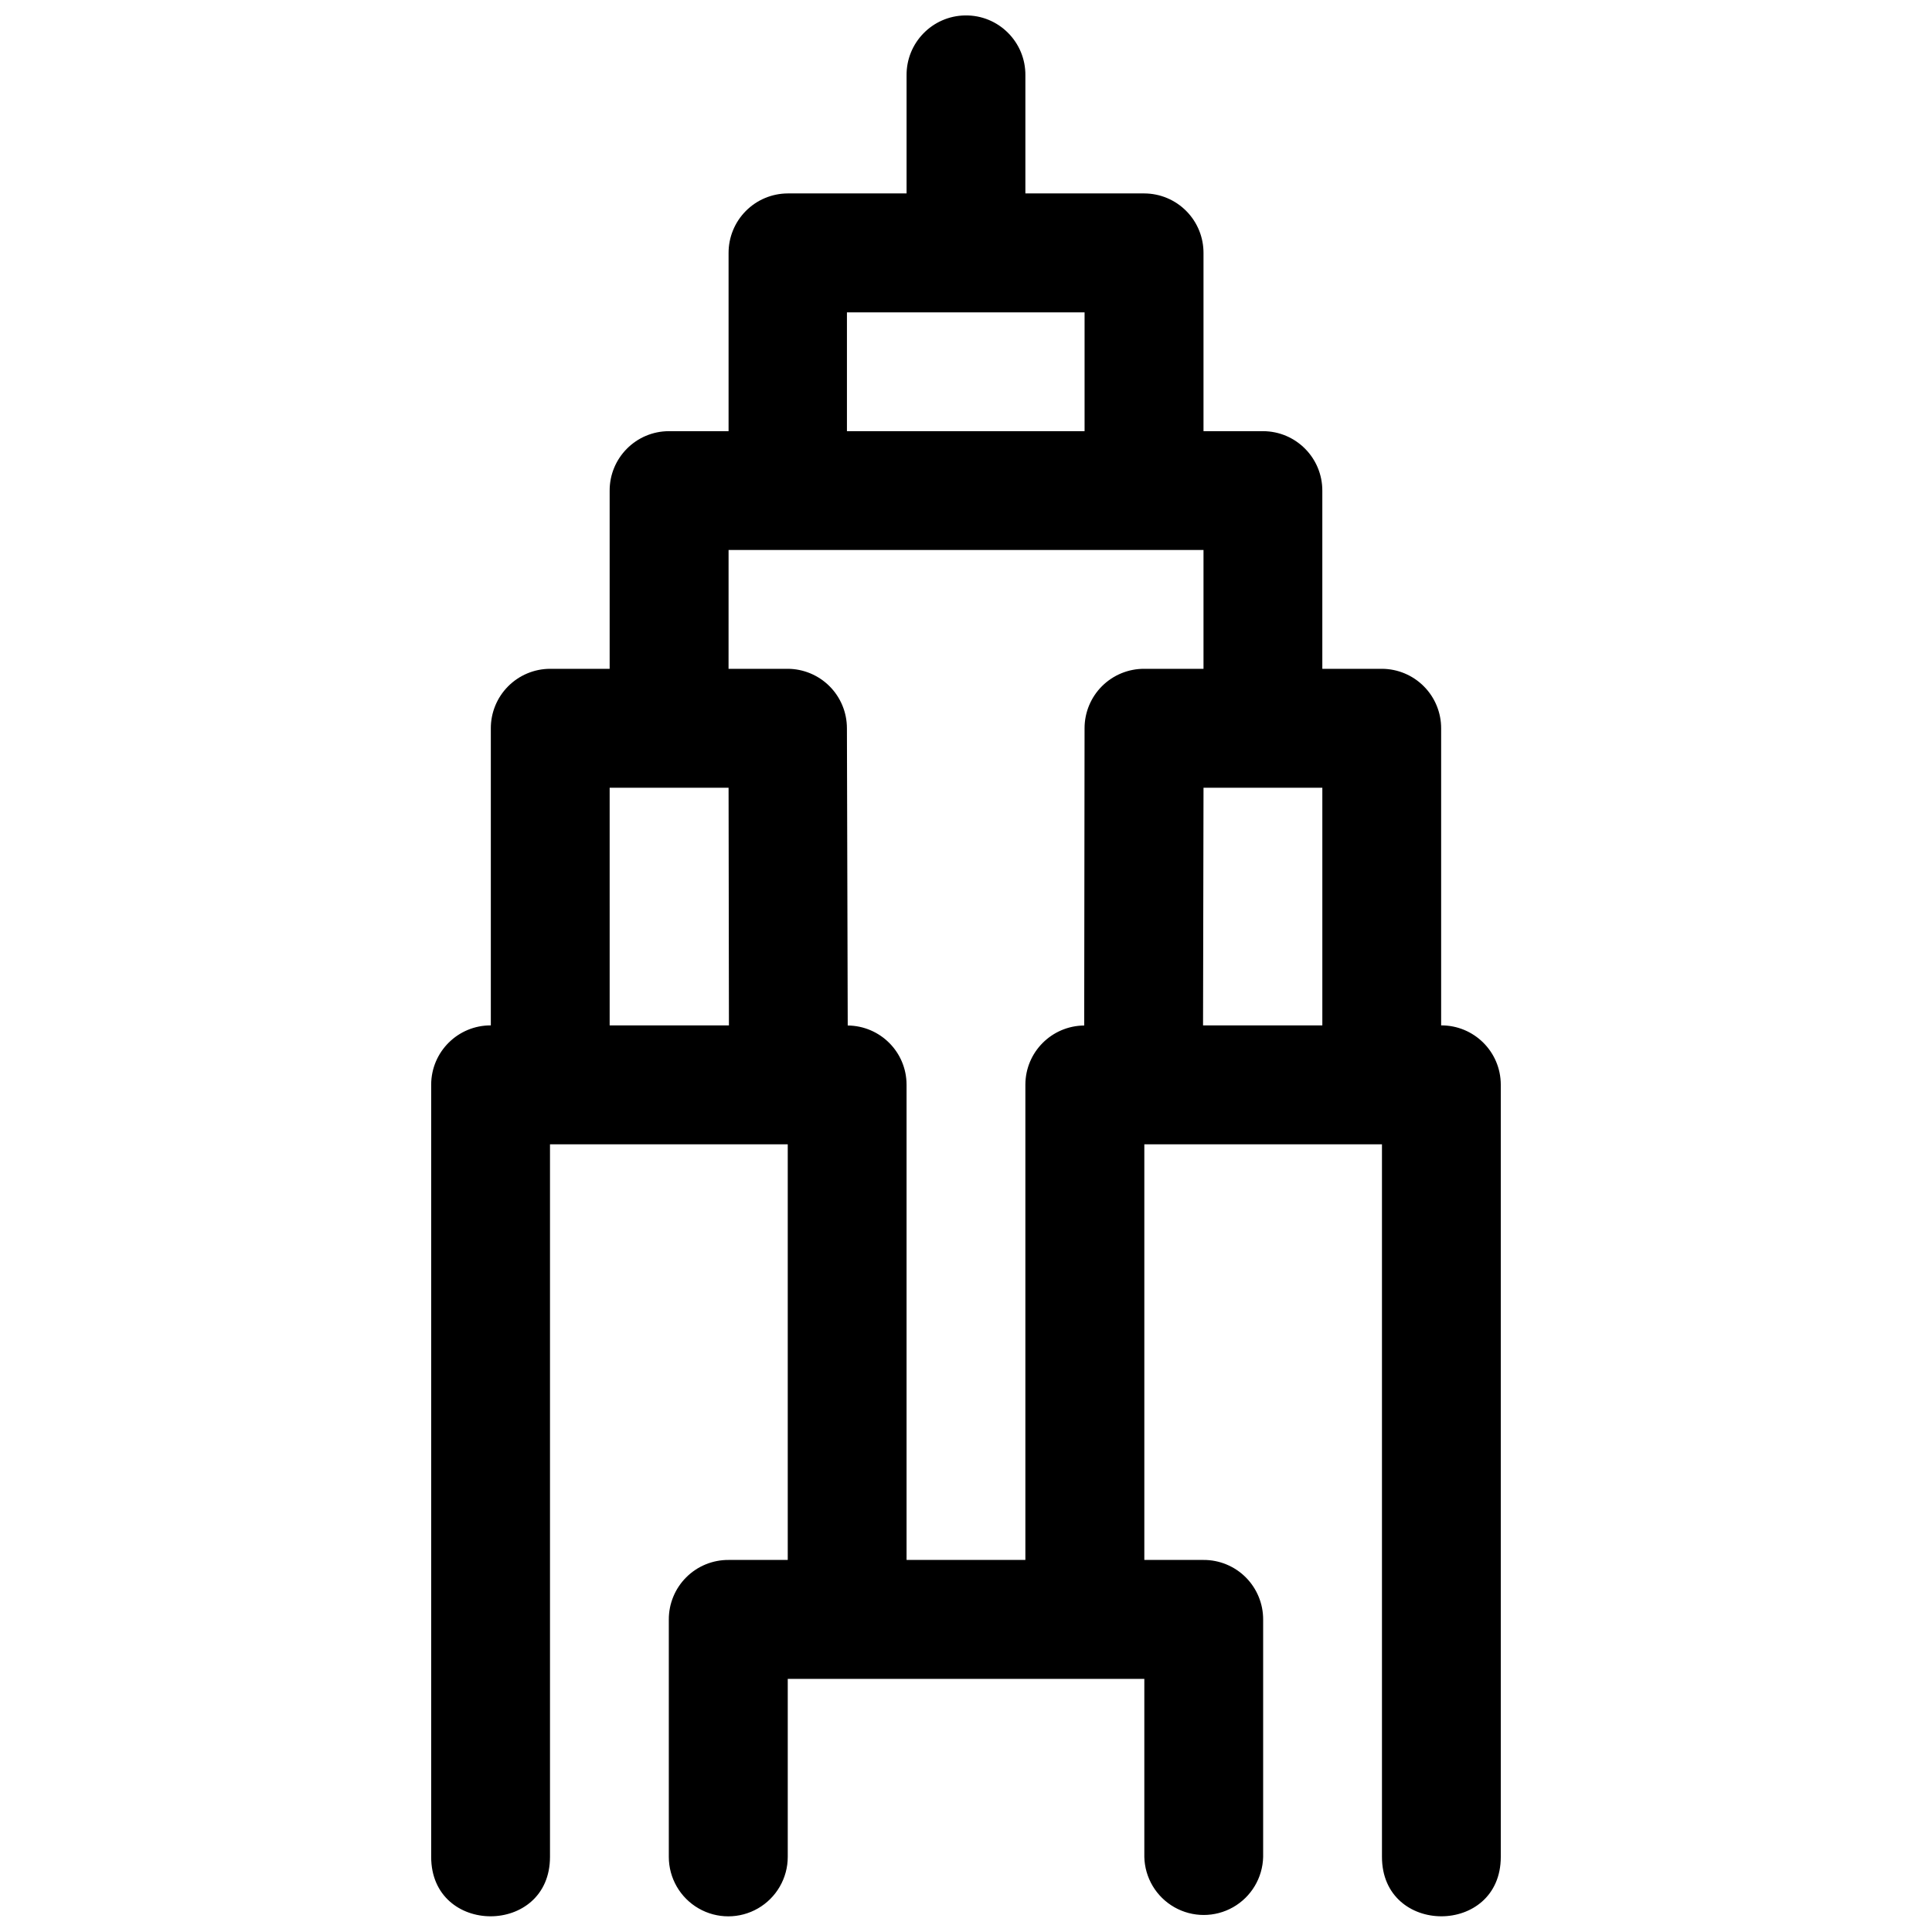 <?xml version="1.0" encoding="UTF-8"?>
<!-- Uploaded to: SVG Repo, www.svgrepo.com, Generator: SVG Repo Mixer Tools -->
<svg width="800px" height="800px" version="1.1" viewBox="144 144 512 512" xmlns="http://www.w3.org/2000/svg">
 <defs>
  <clipPath id="a">
   <path d="m258 148.09h284v503.81h-284z"/>
  </clipPath>
 </defs>
 <g clip-path="url(#a)">
  <path d="m399.72 148.09c-8.656 0.156-15.57 7.273-15.469 15.93v31.242h-31.488c-4.18 0.016-8.184 1.691-11.125 4.664-2.941 2.969-4.582 6.988-4.559 11.172v47.168h-15.836c-8.699 0.031-15.719 7.109-15.68 15.809v47.168h-15.809c-4.18 0.016-8.184 1.695-11.125 4.668-2.941 2.969-4.582 6.988-4.555 11.168v78.66c-8.699-0.035-15.777 6.984-15.809 15.684v204.67c0 20.996 31.488 20.996 31.488 0v-188.84h63.008v110.15h-15.684c-4.207-0.027-8.25 1.633-11.223 4.609-2.977 2.973-4.637 7.016-4.613 11.227v62.852c0 5.629 3.004 10.832 7.883 13.648 4.875 2.816 10.883 2.816 15.758 0s7.879-8.02 7.879-13.648v-47.172h94.496v47.172c0.121 5.543 3.148 10.609 7.973 13.348 4.82 2.734 10.723 2.734 15.543 0 4.82-2.738 7.848-7.805 7.973-13.348v-62.852c0.023-4.203-1.633-8.242-4.602-11.219-2.969-2.973-7-4.637-11.203-4.617h-15.684v-110.15h62.977v188.84c0 20.996 31.488 20.996 31.488 0v-204.67c-0.027-8.699-7.106-15.719-15.805-15.684v-78.66c0.023-4.18-1.617-8.199-4.559-11.168-2.941-2.973-6.945-4.652-11.125-4.668h-15.805v-47.168c0.035-8.699-6.984-15.777-15.684-15.809h-15.805v-47.168c0.023-4.184-1.613-8.203-4.559-11.172-2.941-2.973-6.945-4.648-11.125-4.664h-31.52v-31.242c0.105-8.883-7.141-16.098-16.02-15.93zm-31.273 78.691h62.977v31.484h-62.977zm-31.367 62.973h125.86v31.488h-15.684c-4.188-0.023-8.211 1.621-11.184 4.566-2.973 2.949-4.644 6.961-4.652 11.148l-0.094 78.812c-8.605 0.082-15.562 7.031-15.59 15.652v125.98h-31.488v-125.98c-0.027-8.621-6.984-15.57-15.59-15.652l-0.215-78.812c-0.008-4.16-1.66-8.148-4.602-11.094-2.938-2.941-6.922-4.606-11.082-4.621h-15.684zm-31.516 63.008h31.516l0.094 62.977h-31.609zm157.38 0h31.488v62.977h-31.613z" fill-rule="evenodd"/>
 </g>
</svg>